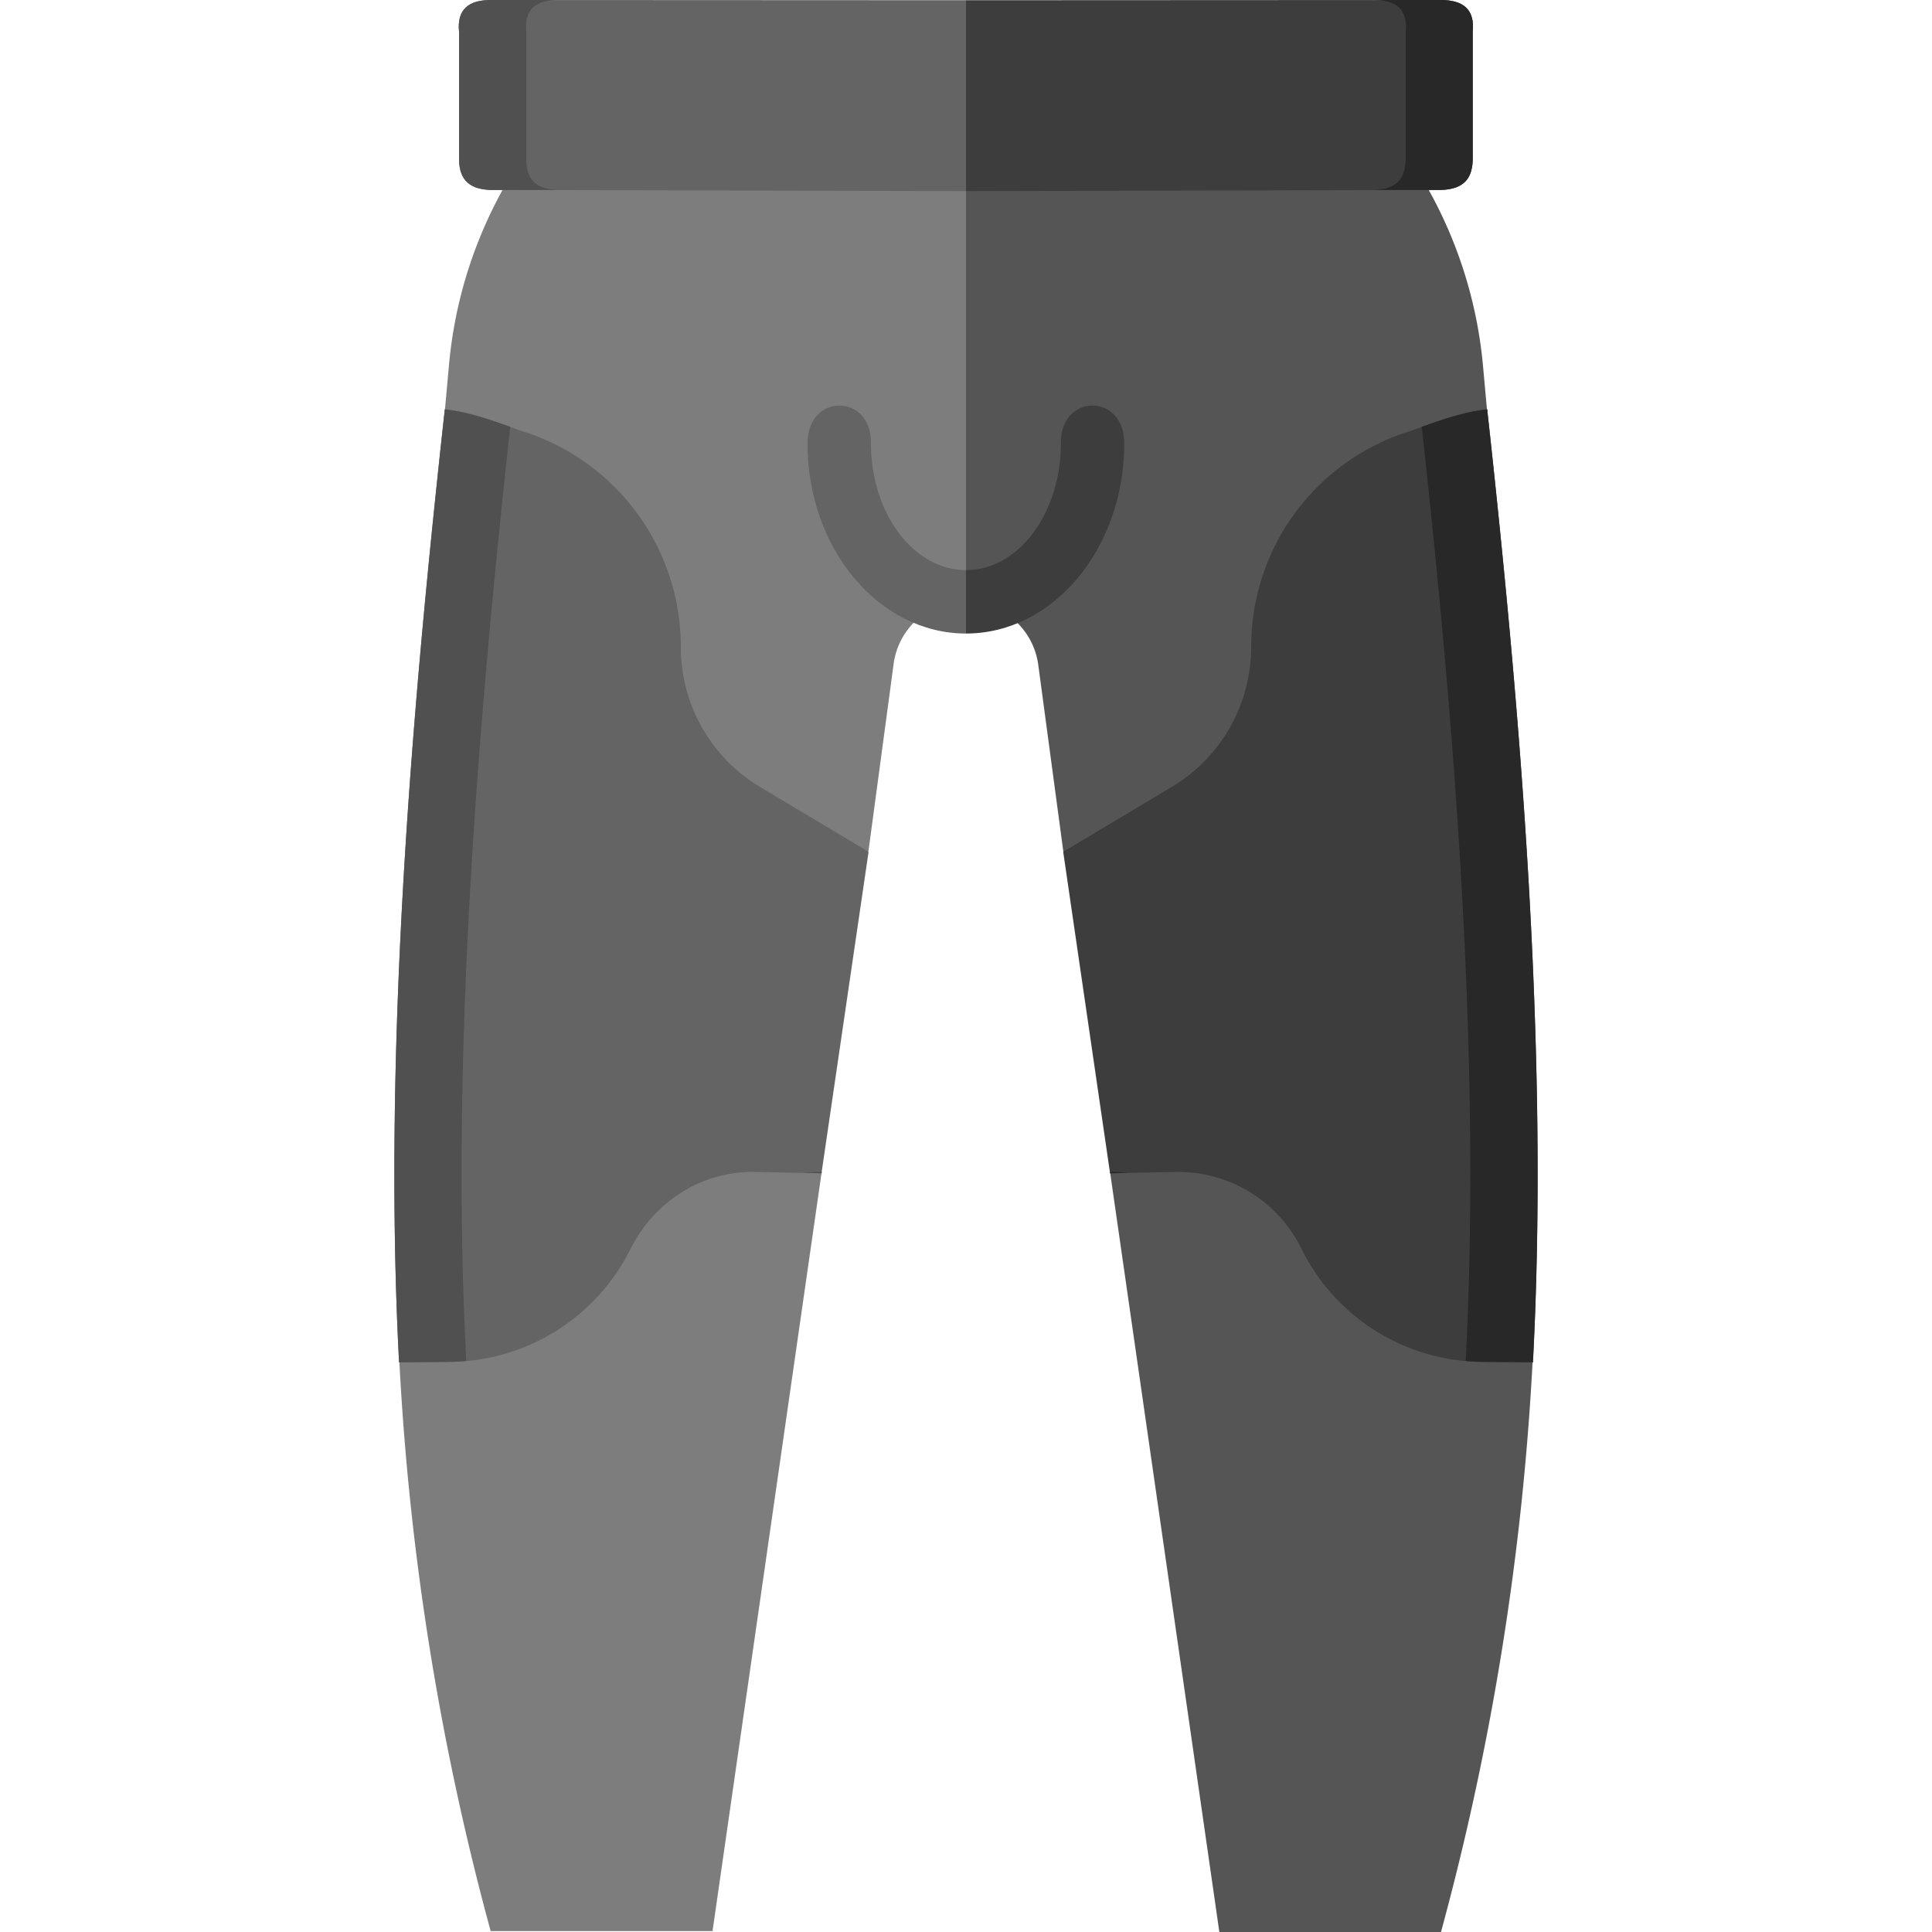 <svg xmlns="http://www.w3.org/2000/svg" viewBox="0 0 512 512"><defs><style>.a{fill:#555;}.b{fill:#7d7d7d;}.c{fill:#3d3d3d;}.d{fill:#646464;}.e{fill:#282828;}.f{fill:#505050;}</style></defs><title>Artboard 70</title><path class="a" d="M373.72,42.3A117.84,117.84,0,0,1,393,96.84l1.08,11.88L387,234l19.26,124.86A719,719,0,0,1,381.88,512H323.14L294.22,310.93,301,266.35l-19.2-40.62-6.66-49.62A19.27,19.27,0,0,0,256,159.49L240.1,108.6l15.9-58Z"/><path class="b" d="M138.22,42.06A117.53,117.53,0,0,0,119,96.6l-1.08,11.88,7,125.23-19.2,124.86a715.73,715.73,0,0,0,24.31,153.19h58.8l28.92-201.13-6.84-44.58,19.26-40.62,6.66-49.56A19.23,19.23,0,0,1,256,159.25V50.4Z"/><path class="c" d="M372.58,114.6a59.75,59.75,0,0,0-41,56.89A43.25,43.25,0,0,1,309.76,209l-28,16.74,12.42,85.2,17.58-.36A36.33,36.33,0,0,1,345,331.15a53.83,53.83,0,0,0,48.25,29.76l13,.12c4.44-84.42-3.78-176.82-12.12-252.55-7.5.78-14.41,3.72-21.49,6.12Z"/><path class="c" d="M256,167.89l-5.76-8.64,5.76-8.16c13.86,0,25.14-15,25.14-33.6-.24-13.21,16.8-13.51,16.8,0,0,27.84-18.78,50.4-41.94,50.4Z"/><path class="c" d="M256,50.64l125.88-.3c6.61-.18,8.41-3.66,8.41-8.4V8.4c.6-5.94-2.58-8.4-8.41-8.4L256,.06,243.7,25.62Z"/><path class="d" d="M139.42,114.6a59.83,59.83,0,0,1,41,56.89A43.2,43.2,0,0,0,202.18,209l28,16.74-12.48,85.2-17.58-.36c-14.1-.3-26.82,7.86-33.12,20.58a54,54,0,0,1-48.25,29.76l-13,.12c-4.44-84.42,3.78-176.82,12.12-252.55,7.44.78,14.41,3.72,21.49,6.12Z"/><path class="d" d="M256,167.89v-16.8c-13.86,0-25.2-15-25.2-33.6.24-13.21-16.74-13.51-16.8,0,0,27.84,18.84,50.4,42,50.4Z"/><path class="e" d="M394.07,108.48c-6,.66-11.65,2.64-17.29,4.62C385,187.87,392.69,278,388.43,360.67c1.56.12,3.18.24,4.8.24l13,.12c4.44-84.42-3.78-176.82-12.12-252.55ZM294.16,310.57l.06.36,4.74-.12a42.16,42.16,0,0,0-4.8-.24Z"/><path class="f" d="M117.93,108.48c6,.66,11.65,2.64,17.29,4.62-8.17,74.77-16,165-11.65,247.57-1.62.12-3.18.24-4.8.24l-13,.12c-4.44-84.42,3.78-176.82,12.12-252.55Zm99.85,202.09-.06.36-4.74-.12a42.86,42.86,0,0,1,4.8-.24Z"/><path class="e" d="M381.88,0H364.3c5.7.06,8.82,2.52,8.22,8.4V41.94c0,4.74-1.8,8.22-8.4,8.4h17.76c6.61-.18,8.41-3.66,8.41-8.4V8.4c.6-5.94-2.58-8.4-8.41-8.4Z"/><path class="d" d="M256,50.64l-125.94-.3c-6.61-.18-8.41-3.66-8.41-8.4V8.4c-.6-5.94,2.58-8.4,8.41-8.4L256,.06Z"/><path class="f" d="M130.06,0H147.7c-5.7.06-8.82,2.52-8.22,8.4V42c-.06,4.68,1.74,8.16,8.34,8.34H130.06c-6.61-.18-8.41-3.66-8.41-8.34V8.4c-.6-5.94,2.58-8.4,8.41-8.4Z"/></svg>